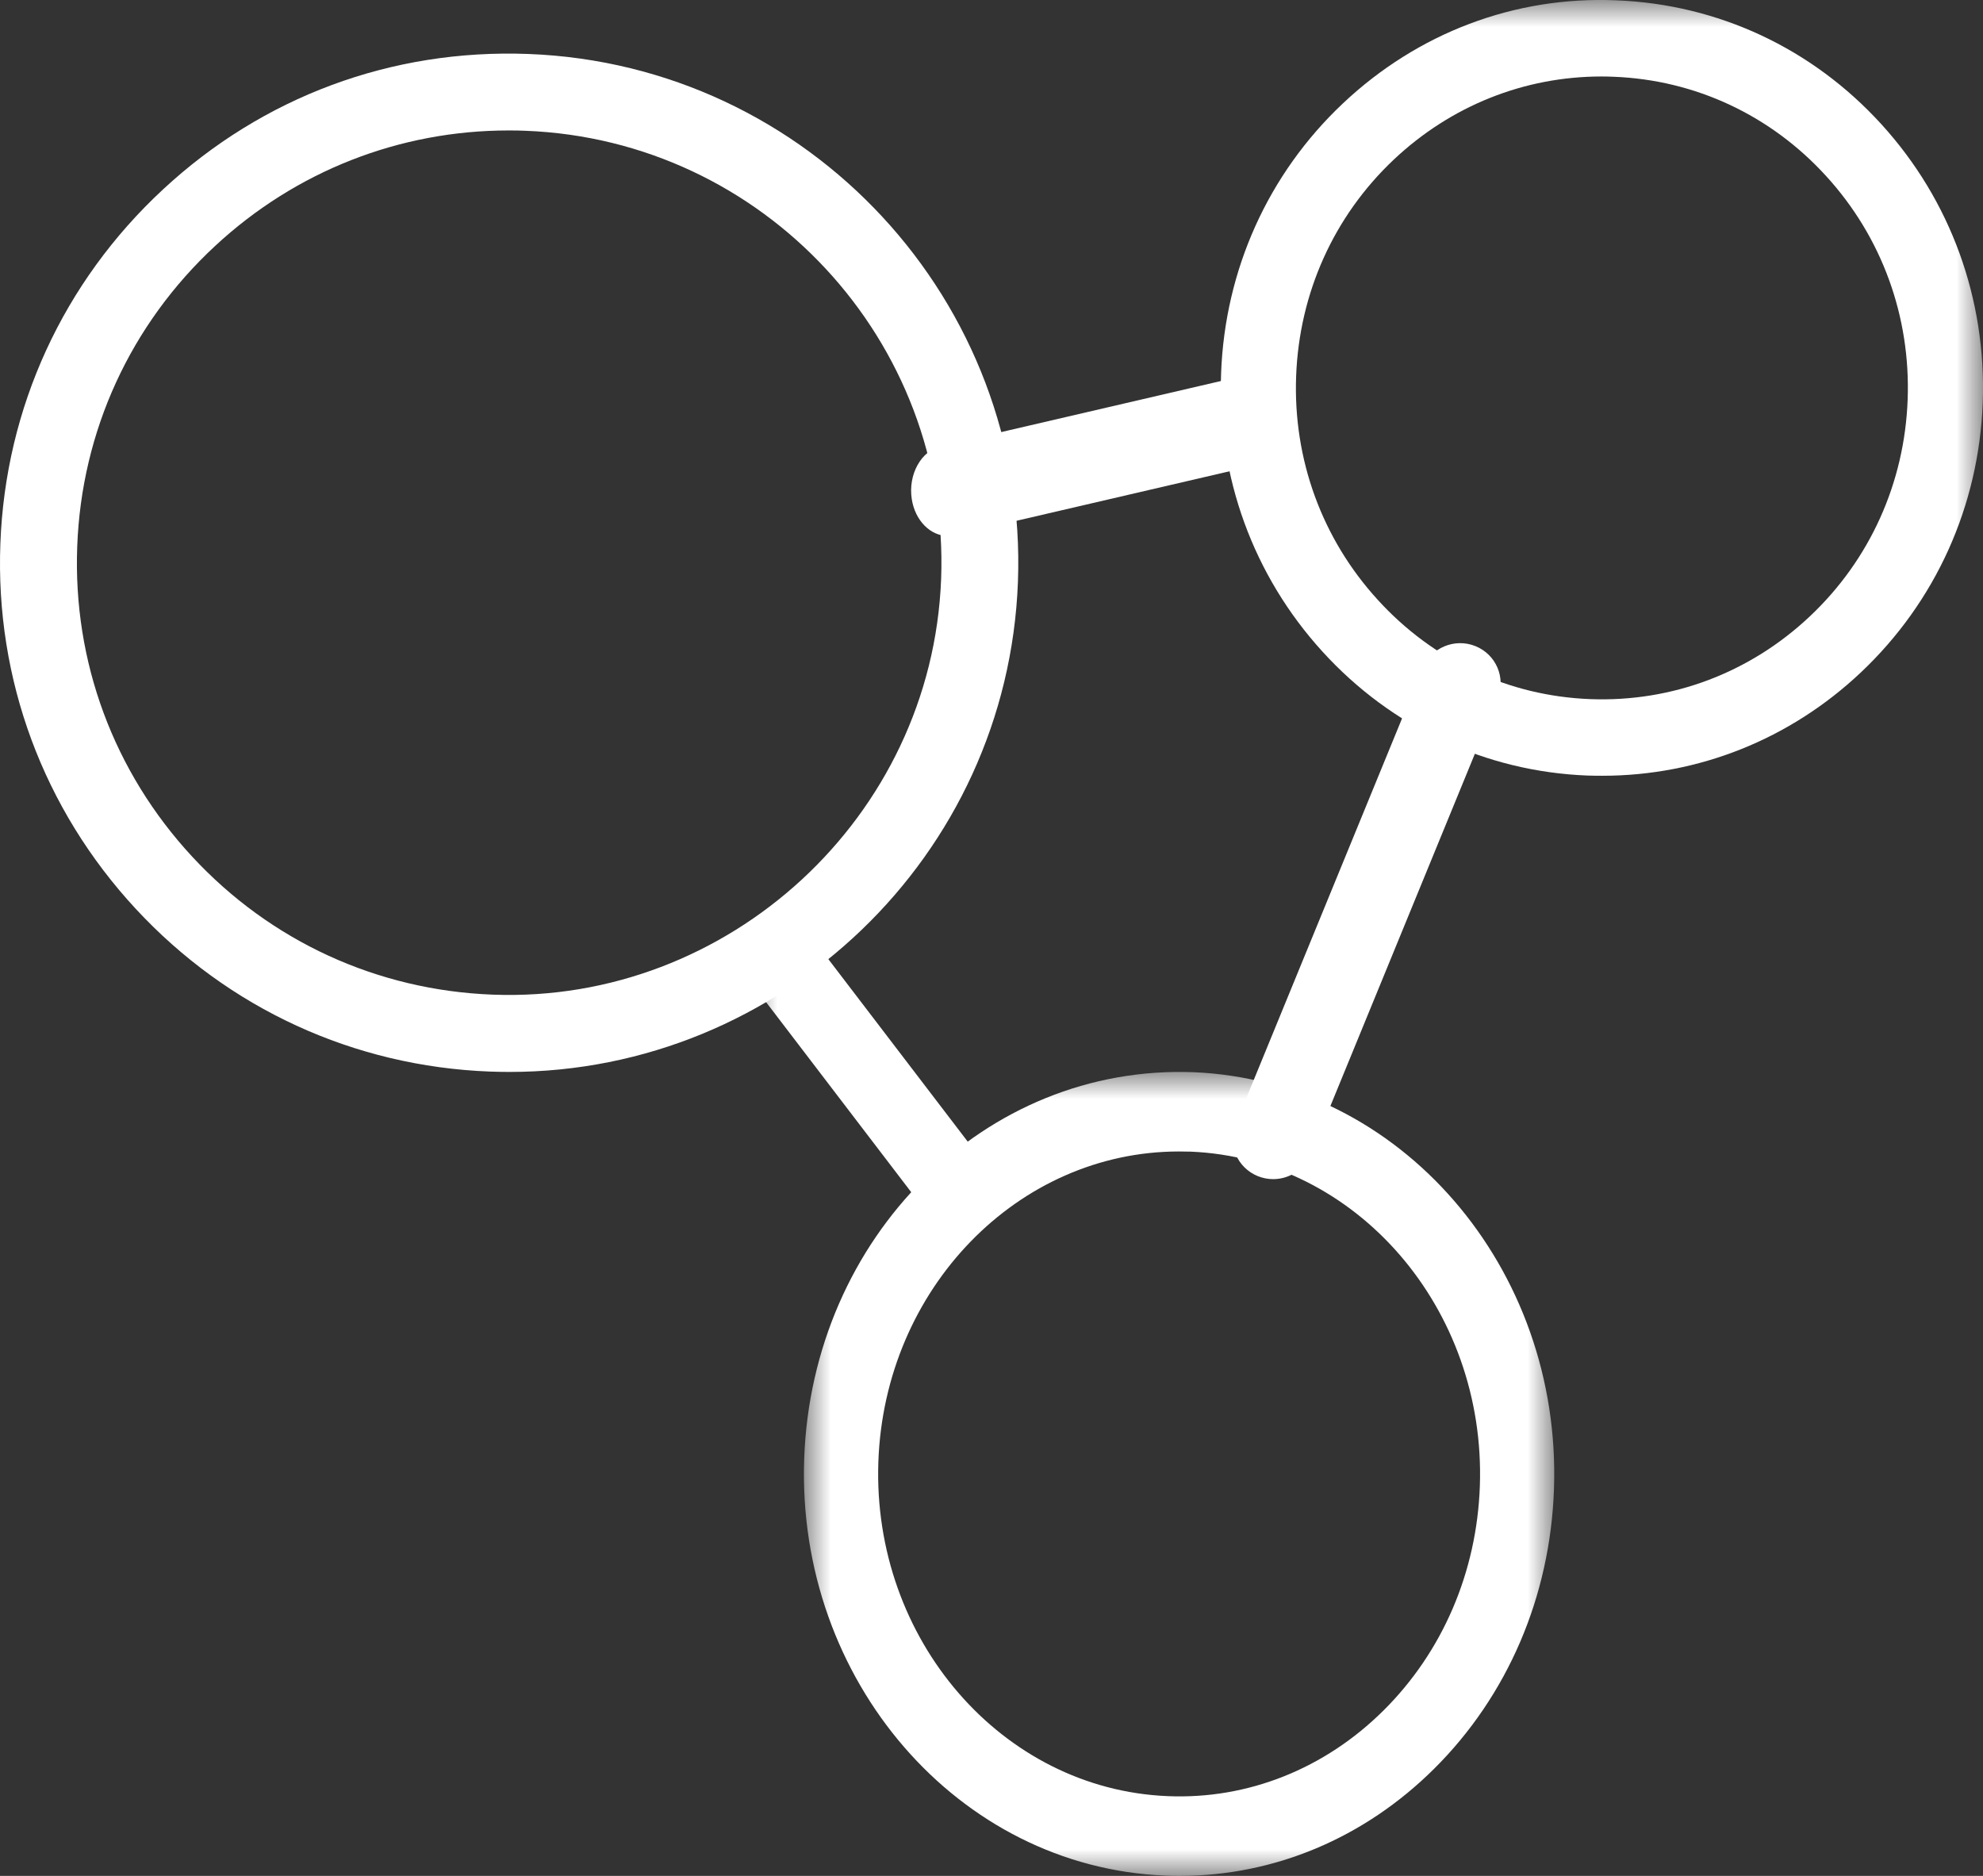 <?xml version="1.0" encoding="UTF-8"?>
<svg width="37px" height="35px" viewBox="0 0 37 35" version="1.1" xmlns="http://www.w3.org/2000/svg" xmlns:xlink="http://www.w3.org/1999/xlink">
    <rect x="0" y="0" width="37" height="35" fill="#333333" stroke="none"/>
    <title>Group 13</title>
    <defs>
        <polygon id="path-1" points="0 0 23 0 23 23 0 23"></polygon>
        <polygon id="path-3" points="0 0 14 0 14 15 0 15"></polygon>
    </defs>
    <g id="Page-2" stroke="none" stroke-width="1" fill="none" fill-rule="evenodd">
        <g id="PP2---mobile" transform="translate(-47, -3542)">
            <g id="Group-13" transform="translate(47, 3541.584)">
                <path d="M23.756,22.416 C23.661,22.416 23.564,22.398 23.471,22.361 C23.084,22.205 22.899,21.77 23.056,21.388 L26.545,12.882 C26.703,12.499 27.143,12.316 27.529,12.471 C27.916,12.627 28.101,13.062 27.944,13.444 L24.455,21.95 C24.335,22.241 24.053,22.416 23.756,22.416" id="Fill-1" fill="#FFFFFF"></path>
                <path d="M17.688,10.416 C17.363,10.416 17.074,10.132 17.012,9.726 C16.942,9.268 17.187,8.825 17.561,8.738 L23.185,7.431 C23.551,7.344 23.917,7.645 23.988,8.104 C24.059,8.564 23.812,9.006 23.44,9.093 L17.816,10.4 C17.774,10.411 17.73,10.416 17.688,10.416" id="Fill-3" fill="#FFFFFF"></path>
                <g id="Group-7" transform="translate(14, 0.416)">
                    <mask id="mask-2" fill="white">
                        <use xlink:href="#path-1"></use>
                    </mask>
                    <g id="Clip-6"></g>
                    <path d="M15.883,1.427 C14.44,1.427 13.073,1.973 12.007,2.977 C10.889,4.031 10.242,5.467 10.184,7.019 C10.126,8.569 10.666,10.05 11.703,11.187 C12.738,12.327 14.149,12.986 15.672,13.044 C17.198,13.102 18.651,12.554 19.77,11.499 C20.889,10.445 21.537,9.009 21.594,7.457 C21.652,5.907 21.114,4.426 20.076,3.288 C19.039,2.149 17.629,1.49 16.105,1.432 C16.033,1.429 15.958,1.427 15.883,1.427 M15.896,14.474 C15.803,14.474 15.713,14.473 15.619,14.47 C13.722,14.396 11.965,13.574 10.676,12.158 C9.384,10.74 8.711,8.895 8.784,6.963 C8.856,5.032 9.663,3.244 11.055,1.931 C12.45,0.615 14.26,-0.075 16.158,0.006 C18.056,0.08 19.813,0.9 21.104,2.318 C22.396,3.736 23.066,5.581 22.995,7.513 C22.923,9.444 22.115,11.23 20.722,12.545 C19.398,13.795 17.691,14.474 15.896,14.474 M3.923,23 C3.714,23 3.508,22.906 3.369,22.724 L0.147,18.505 C-0.09,18.194 -0.035,17.746 0.271,17.505 C0.575,17.263 1.015,17.316 1.253,17.63 L4.477,21.851 C4.713,22.16 4.658,22.608 4.353,22.85 C4.224,22.952 4.073,23 3.923,23" id="Fill-5" fill="#FFFFFF" mask="url(#mask-2)"></path>
                </g>
                <g id="Group-10" transform="translate(15, 20.416)">
                    <mask id="mask-4" fill="white">
                        <use xlink:href="#path-3"></use>
                    </mask>
                    <g id="Clip-9"></g>
                    <path d="M6.997,1.484 C3.999,1.484 1.504,4.034 1.389,7.273 C1.273,10.587 3.695,13.386 6.789,13.512 C8.279,13.575 9.718,13.004 10.817,11.911 C11.916,10.819 12.555,9.334 12.612,7.728 C12.729,4.413 10.305,1.614 7.214,1.487 C7.141,1.485 7.068,1.484 6.997,1.484 L6.997,1.484 Z M7.009,15 C6.917,15 6.826,14.999 6.736,14.994 C2.878,14.837 -0.14,11.349 0.005,7.216 C0.152,3.082 3.377,-0.143 7.267,0.005 C11.122,0.162 14.14,3.65 13.995,7.783 L13.995,7.785 C13.925,9.786 13.131,11.638 11.759,13.001 C10.455,14.296 8.777,15 7.009,15 L7.009,15 Z" id="Fill-8" fill="#FFFFFF" mask="url(#mask-4)"></path>
                </g>
                <path d="M9.491,2.85 C7.454,2.85 5.52,3.608 4.017,5.002 C2.437,6.466 1.521,8.458 1.441,10.61 C1.359,12.762 2.121,14.818 3.586,16.399 C5.05,17.979 7.042,18.893 9.196,18.974 C13.587,19.141 17.389,15.666 17.56,11.22 C17.729,6.777 14.247,3.026 9.804,2.856 C9.7,2.851 9.595,2.85 9.491,2.85 L9.491,2.85 Z M9.506,20.416 C9.383,20.416 9.262,20.413 9.14,20.409 C6.605,20.313 4.258,19.234 2.533,17.373 C0.808,15.512 -0.09,13.092 0.007,10.556 C0.102,8.021 1.181,5.675 3.043,3.949 C4.901,2.224 7.302,1.326 9.859,1.423 C15.094,1.621 19.191,6.042 18.993,11.276 C18.8,16.388 14.577,20.416 9.506,20.416 L9.506,20.416 Z" id="Fill-11" fill="#FFFFFF"></path>
            </g>
        </g>
    </g>
</svg>
